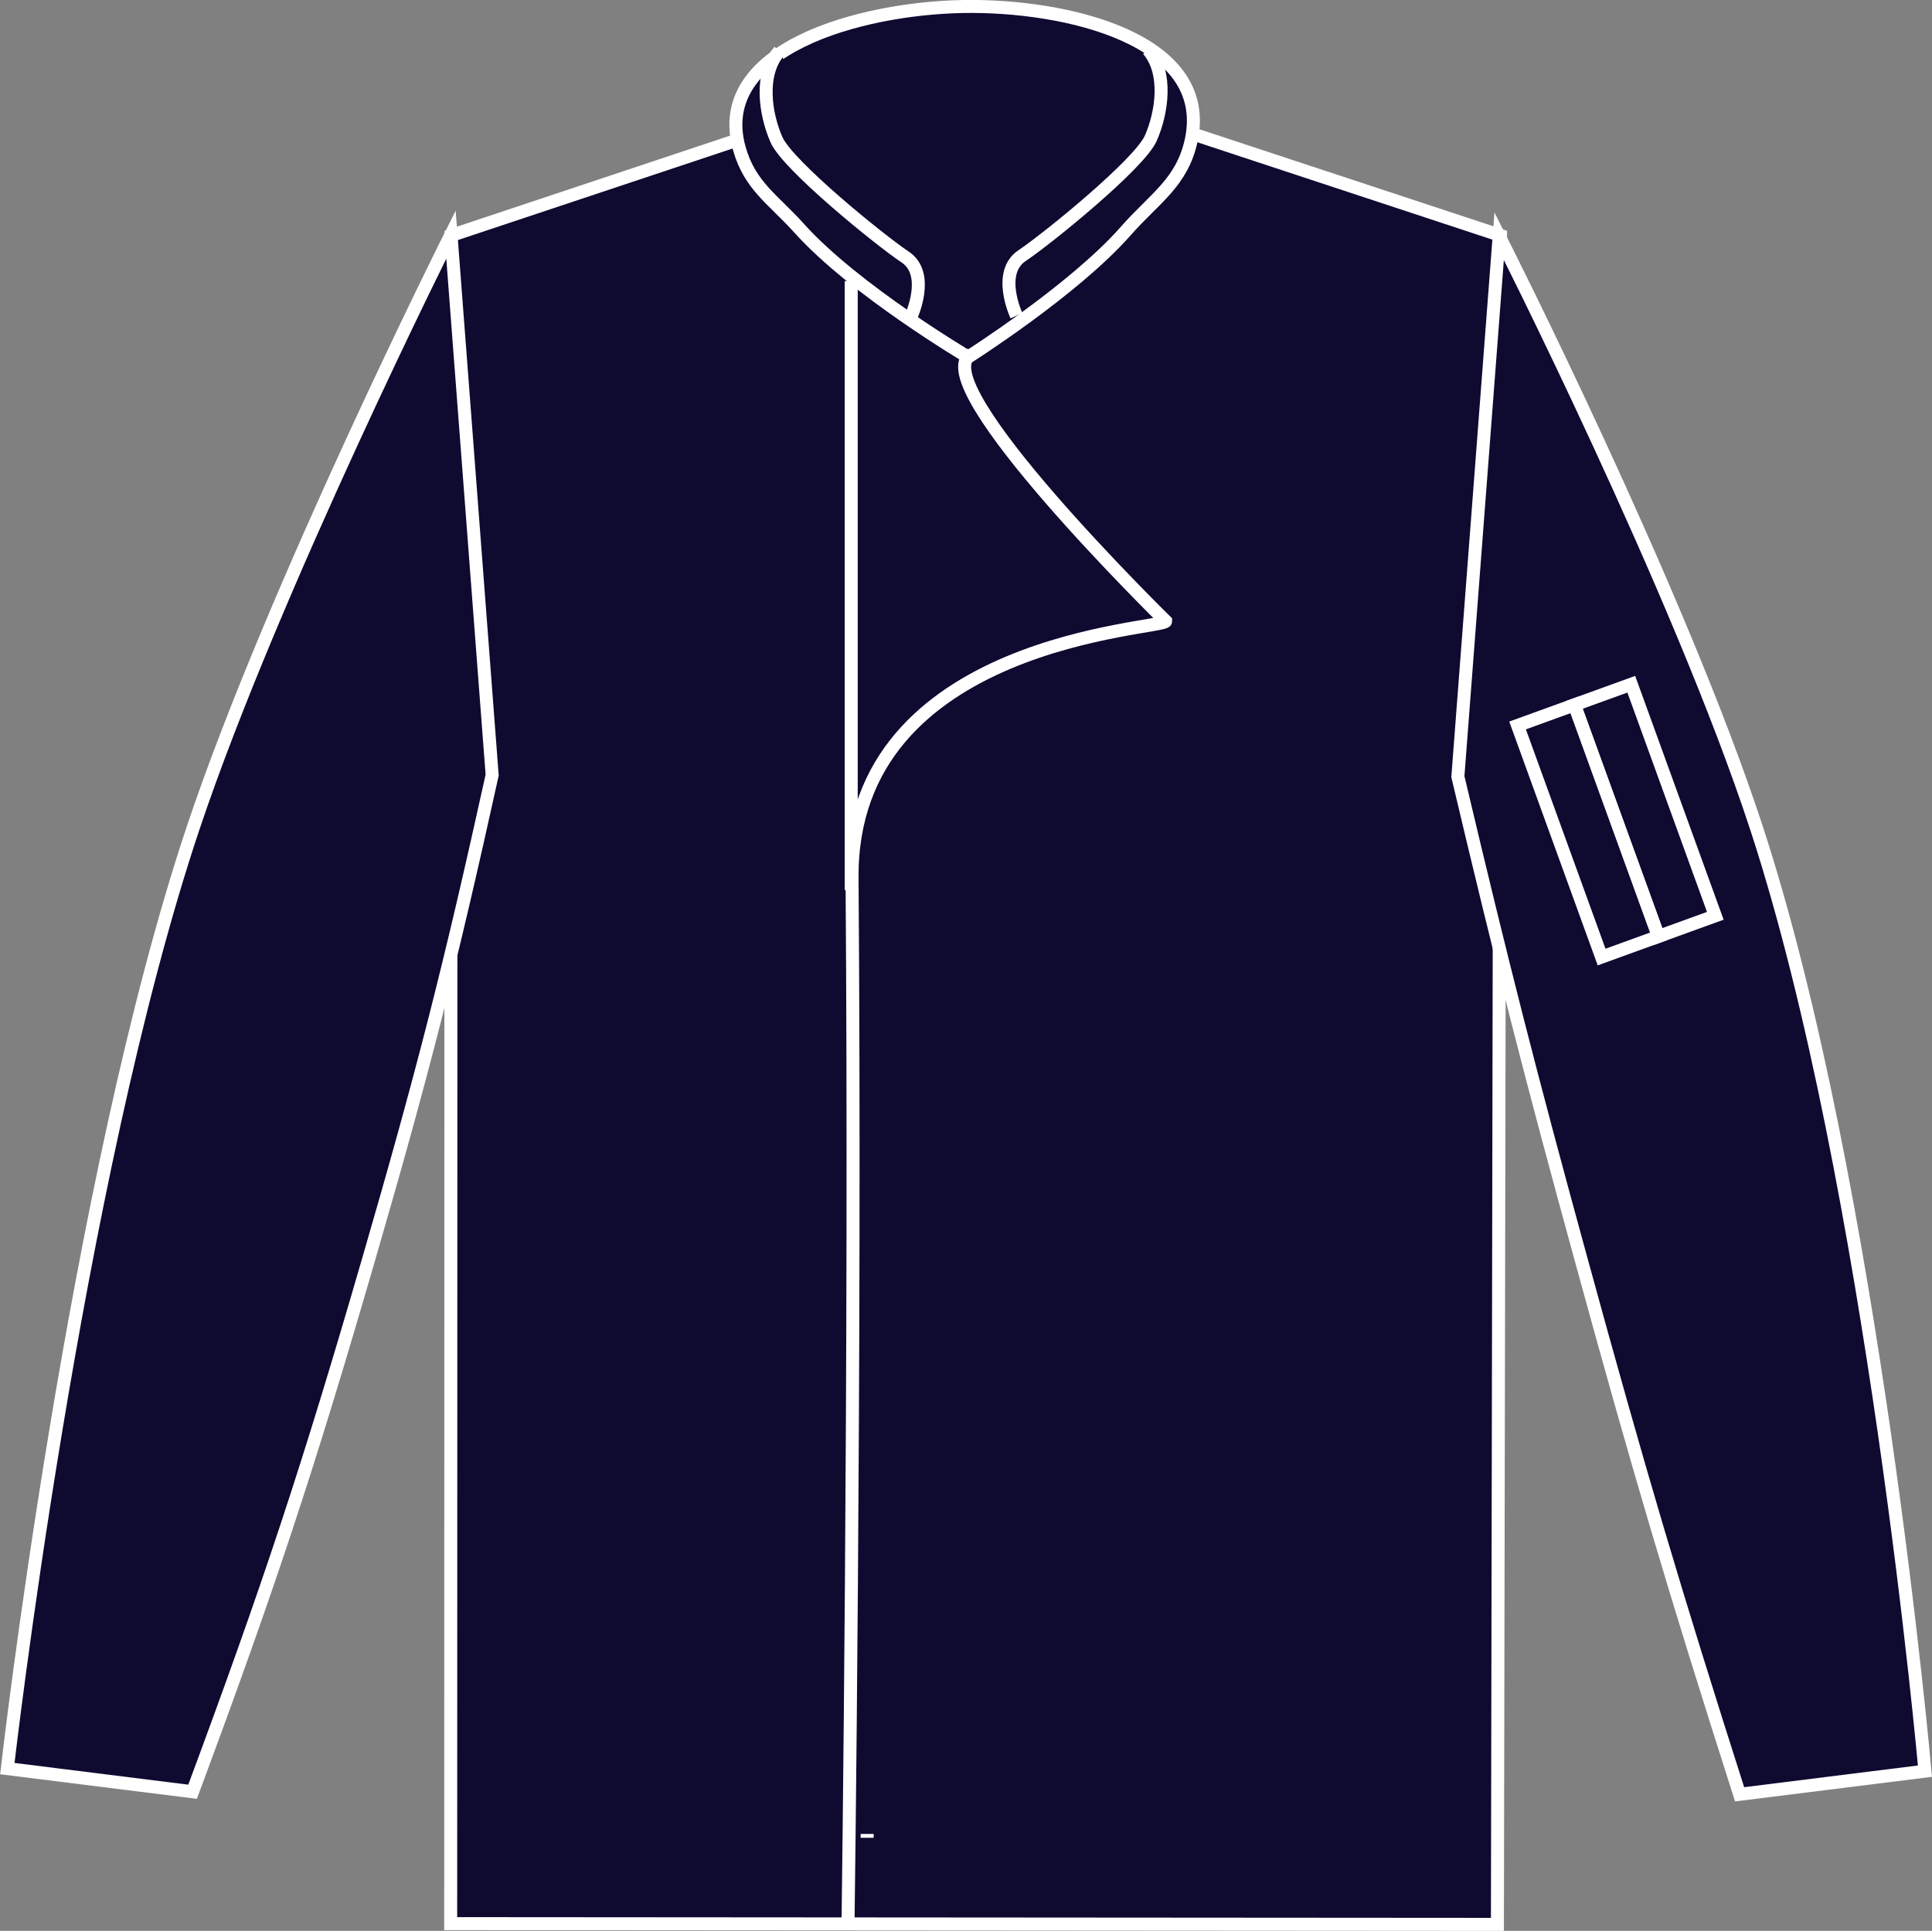 <?xml version="1.0" encoding="iso-8859-1"?>
<!-- Generator: Adobe Illustrator 23.0.4, SVG Export Plug-In . SVG Version: 6.00 Build 0)  -->
<svg version="1.1" id="indigo_denim" xmlns="http://www.w3.org/2000/svg" xmlns:xlink="http://www.w3.org/1999/xlink" x="0px"
	 y="0px" viewBox="0 0 21.108 21.098" style="enable-background:new 0 0 21.108 21.098;" xml:space="preserve">
<rect x="0" y="0" width="21.108" height="21.098" fill="#808080" stroke="none"/>
<g>
	<path style="fill:#0F0A30;stroke:#FFFFFF;stroke-width:0.142;stroke-miterlimit:3.864;" d="M4.928,2.573L8.627,1.34
		c0,0,1.189-0.082,1.951-0.084c0.811-0.002,2.08,0.084,2.08,0.084l3.736,1.233L16.36,21.027L4.924,21.019L4.928,2.573L4.928,2.573z"
		/>
	<path style="fill:#0F0A30;stroke:#FFFFFF;stroke-width:0.142;stroke-miterlimit:3.864;" d="M19.006,19.606
		c-0.721-2.257-1.1-3.539-1.726-5.824c-0.564-2.056-0.861-3.221-1.352-5.296l0.451-5.906c0,0,1.957,3.855,2.812,6.469
		c1.27,3.88,1.84,10.304,1.84,10.304L19.006,19.606L19.006,19.606z"/>
	<path style="fill:#0F0A30;stroke:#FFFFFF;stroke-width:0.142;stroke-miterlimit:3.864;" d="M2.104,19.578
		c0.832-2.238,1.257-3.52,1.922-5.813c0.595-2.047,0.892-3.214,1.351-5.296l-0.45-5.906c0,0-1.937,3.861-2.812,6.469
		c-1.302,3.879-2.035,10.293-2.035,10.293L2.104,19.578L2.104,19.578z"/>
	<path style="fill:#0F0A30;stroke:#FFFFFF;stroke-width:0.142;stroke-miterlimit:3.864;" d="M10.577,3.902
		c0,0,1.151-0.73,1.72-1.375c0.316-0.361,0.619-0.53,0.719-1c0.231-1.102-1.367-1.475-2.492-1.456
		C9.395,0.091,7.773,0.534,8.077,1.621c0.115,0.411,0.372,0.558,0.656,0.875C9.338,3.169,10.577,3.902,10.577,3.902L10.577,3.902z"
		/>
	<path style="fill:#0F0A30;stroke:#FFFFFF;stroke-width:0.142;stroke-miterlimit:3.864;" d="M9.265,21.027
		c0,0,0.085-6.19,0.044-11.433c-0.021-2.623,3.427-2.715,3.427-2.807c0,0-2.658-2.604-2.127-2.916 M9.952,3.465
		c0,0,0.219-0.469-0.062-0.656c-0.281-0.188-1.281-1-1.406-1.281C8.359,1.246,8.296,0.808,8.515,0.558 M11.105,3.449
		c0,0-0.22-0.469,0.062-0.656c0.28-0.188,1.28-1,1.405-1.281c0.125-0.281,0.187-0.719-0.029-0.969"/>
	
		<line style="fill:#0F0A30;stroke:#FFFFFF;stroke-width:0.142;stroke-miterlimit:3.864;" x1="9.474" y1="20.081" x2="9.474" y2="20.039"/>
	
		<line style="fill:#0F0A30;stroke:#FFFFFF;stroke-width:0.142;stroke-miterlimit:3.864;" x1="9.3" y1="3.071" x2="9.3" y2="9.726"/>
	
		<rect x="17.64" y="7.518" transform="matrix(0.94 -0.341 0.341 0.94 -1.944 6.65)" style="fill:none;stroke:#FFFFFF;stroke-width:0.142;" width="0.661" height="2.692"/>
	
		<rect x="17.019" y="7.743" transform="matrix(0.94 -0.341 0.341 0.94 -2.058 6.452)" style="fill:none;stroke:#FFFFFF;stroke-width:0.142;" width="0.661" height="2.692"/>
</g>
</svg>
